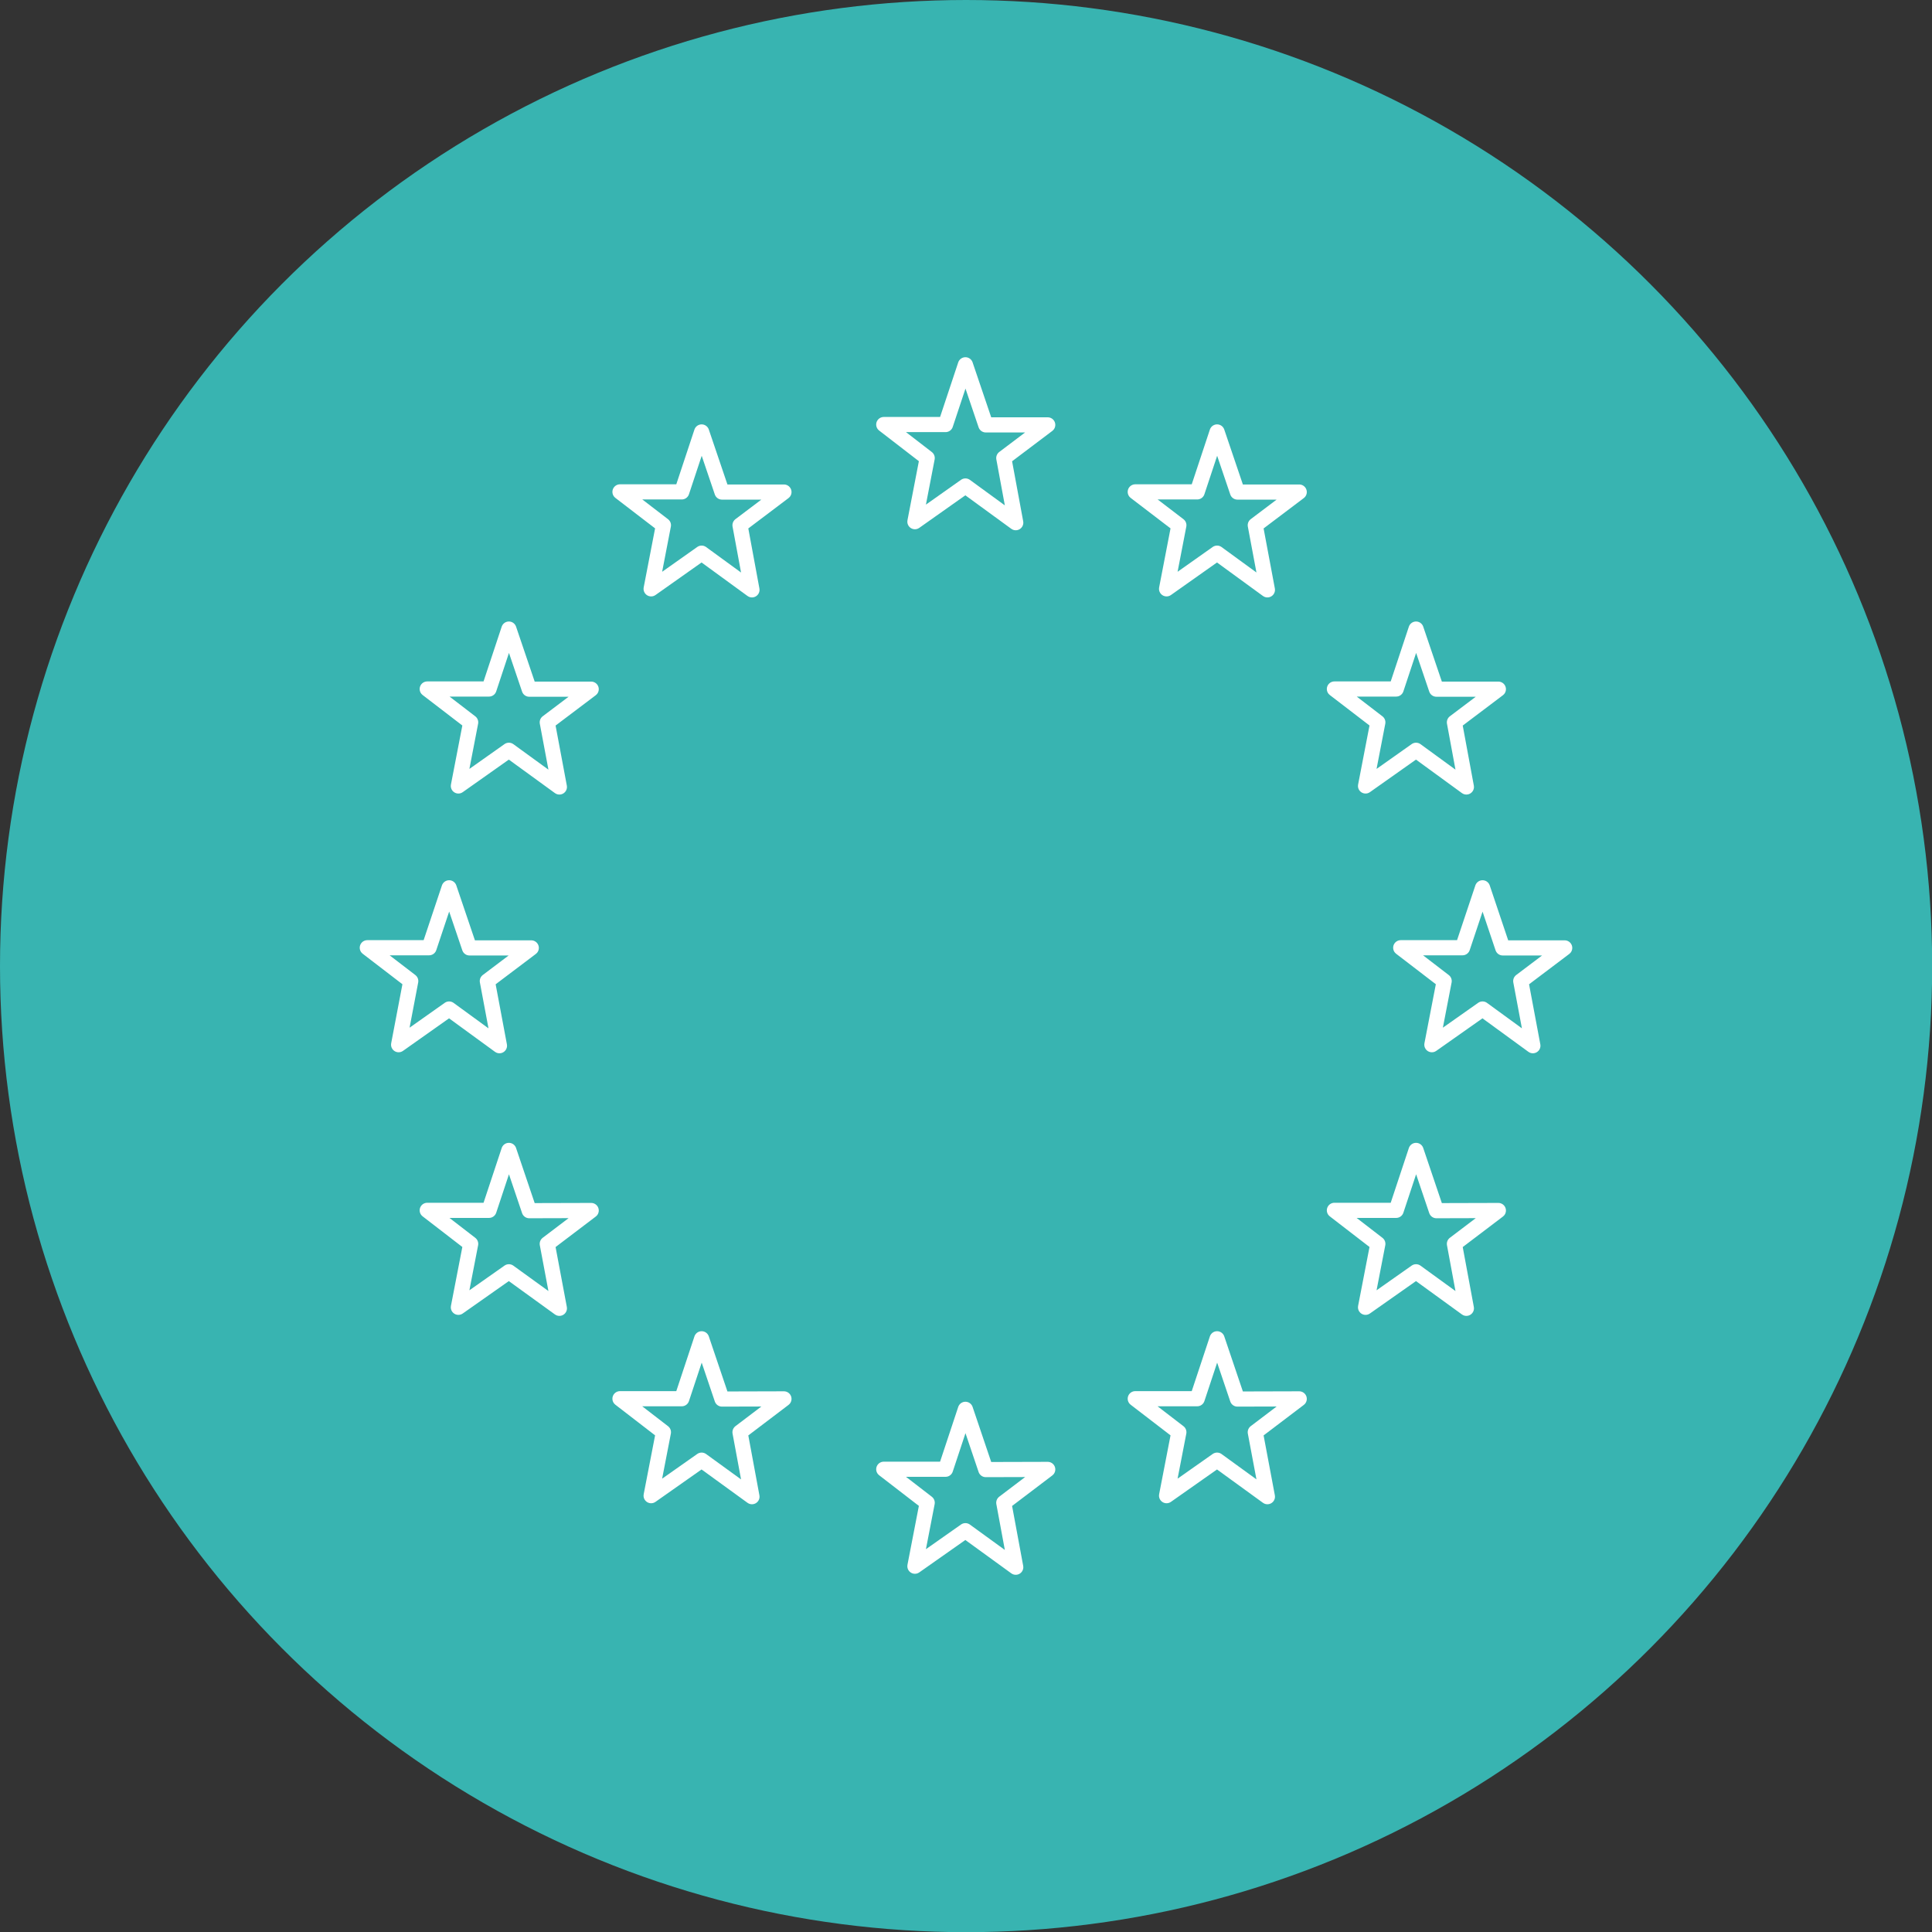<?xml version="1.0" encoding="UTF-8"?><svg id="Layer_2" xmlns="http://www.w3.org/2000/svg" viewBox="0 0 114.77 114.77"><rect x="0" y="0" width="114.77" height="114.77" fill="#333333" stroke="none"/><defs><style>.cls-1{fill:#38b4b1;}.cls-2{fill:none;stroke:#fff;stroke-linecap:round;stroke-linejoin:round;stroke-width:.9px;}</style></defs><g id="Layer_1-2"><g><circle class="cls-1" cx="57.39" cy="57.39" r="57.39"/><g><polygon class="cls-2" points="57.35 83.72 58.56 87.3 62.24 87.29 59.63 89.27 60.34 93.1 57.35 90.93 54.35 93.04 55.08 89.27 52.5 87.28 56.17 87.28 57.35 83.72"/><polygon class="cls-2" points="57.35 21.67 58.56 25.24 62.24 25.24 59.63 27.21 60.34 31.05 57.35 28.87 54.35 30.99 55.08 27.21 52.5 25.22 56.17 25.22 57.35 21.67"/><polygon class="cls-2" points="72.3 25.66 73.51 29.23 77.18 29.23 74.57 31.2 75.29 35.04 72.3 32.86 69.3 34.98 70.03 31.2 67.44 29.22 71.12 29.22 72.3 25.66"/><polygon class="cls-2" points="41.68 25.66 42.89 29.23 46.57 29.23 43.96 31.2 44.67 35.04 41.68 32.86 38.68 34.98 39.41 31.2 36.83 29.22 40.5 29.22 41.68 25.66"/><polygon class="cls-2" points="72.3 79.53 73.51 83.11 77.18 83.1 74.57 85.08 75.29 88.91 72.3 86.74 69.3 88.85 70.03 85.08 67.44 83.09 71.12 83.09 72.3 79.53"/><polygon class="cls-2" points="41.68 79.53 42.89 83.11 46.57 83.1 43.96 85.08 44.67 88.91 41.68 86.74 38.68 88.85 39.41 85.08 36.83 83.09 40.5 83.09 41.68 79.53"/><polygon class="cls-2" points="30.23 37.37 31.44 40.94 35.12 40.94 32.51 42.91 33.23 46.75 30.23 44.57 27.23 46.69 27.96 42.91 25.38 40.93 29.05 40.93 30.23 37.37"/><polygon class="cls-2" points="84.12 37.37 85.33 40.94 89.01 40.94 86.4 42.91 87.11 46.75 84.12 44.57 81.12 46.69 81.85 42.91 79.27 40.93 82.94 40.93 84.12 37.37"/><polygon class="cls-2" points="30.23 68.34 31.44 71.92 35.12 71.91 32.51 73.89 33.23 77.72 30.23 75.55 27.23 77.66 27.96 73.89 25.38 71.9 29.05 71.9 30.23 68.34"/><polygon class="cls-2" points="84.12 68.34 85.33 71.92 89.01 71.91 86.4 73.89 87.11 77.72 84.12 75.55 81.12 77.66 81.85 73.89 79.27 71.9 82.94 71.9 84.12 68.34"/><polygon class="cls-2" points="26.68 52.74 27.89 56.31 31.56 56.31 28.95 58.28 29.67 62.12 26.68 59.94 23.68 62.06 24.4 58.28 21.82 56.3 25.49 56.3 26.68 52.74"/><polygon class="cls-2" points="88.07 52.74 89.27 56.31 92.95 56.31 90.34 58.28 91.06 62.12 88.07 59.94 85.06 62.06 85.79 58.28 83.21 56.3 86.88 56.3 88.07 52.74"/></g></g></g></svg>